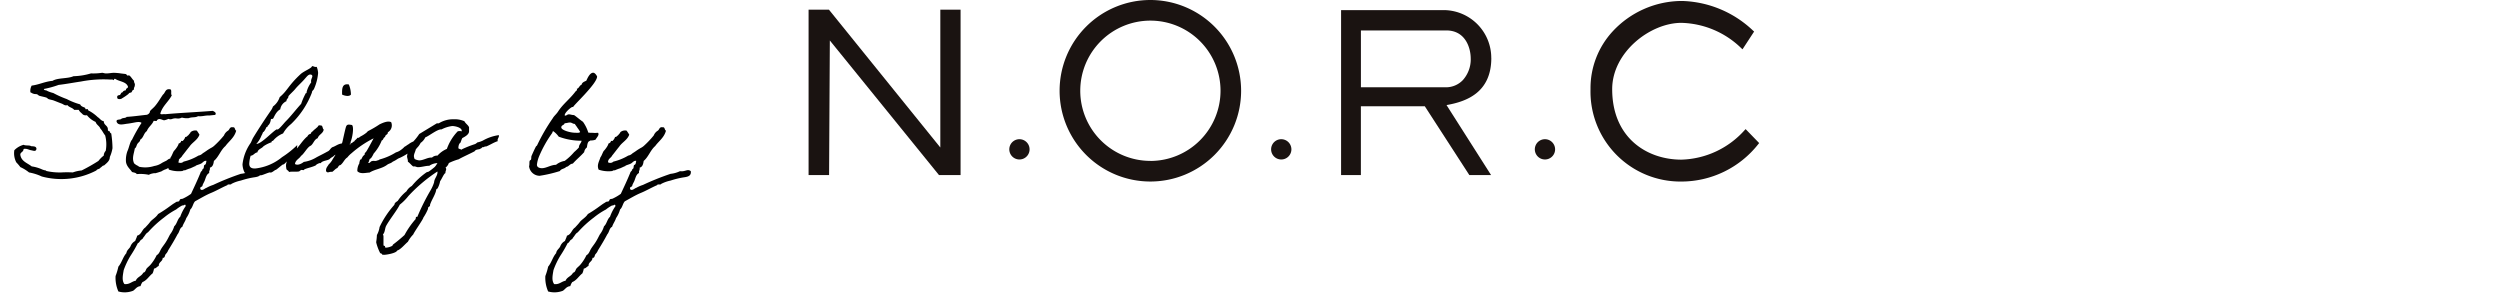 <svg xmlns="http://www.w3.org/2000/svg" xmlns:xlink="http://www.w3.org/1999/xlink" width="303" height="35.456" viewBox="0 0 303 35.456">
  <defs>
    <clipPath id="clip-path">
      <rect id="長方形_2515" data-name="長方形 2515" width="115.206" height="22.002" fill="none"/>
    </clipPath>
  </defs>
  <g id="グループ_1770" data-name="グループ 1770" transform="translate(-332 -9705)">
    <g id="グループ_1723" data-name="グループ 1723" transform="translate(-408 6898)">
      <g id="グループ_1740" data-name="グループ 1740" transform="translate(838 2807)">
        <g id="グループ_1734" data-name="グループ 1734" transform="translate(0 0)" clip-path="url(#clip-path)">
          <path id="パス_761" data-name="パス 761" d="M45.991,31.043a1.229,1.229,0,1,0,1.229,1.23,1.233,1.233,0,0,0-1.229-1.23" transform="translate(-20.435 -14.172)" fill="#1a1311"/>
          <path id="パス_762" data-name="パス 762" d="M104.377,31.043a1.229,1.229,0,1,0,1.23,1.23,1.233,1.233,0,0,0-1.23-1.23" transform="translate(-47.089 -14.172)" fill="#1a1311"/>
          <path id="パス_763" data-name="パス 763" d="M163.186,31.043a1.229,1.229,0,1,0,1.229,1.23,1.234,1.234,0,0,0-1.229-1.23" transform="translate(-73.936 -14.172)" fill="#1a1311"/>
          <path id="パス_764" data-name="パス 764" d="M15.967,18.858,2.531,2.233l-.065-.079H0V22.2H2.485L2.576,5.888,15.805,22.2h2.617V2.154H15.967Z" transform="translate(0 -0.983)" fill="#1a1311"/>
          <path id="パス_765" data-name="パス 765" d="M136.953,8.06a5.794,5.794,0,0,0-5.634-5.8H118.75V22.253h2.4V13.917H128.9l5.395,8.336h2.635l-5.4-8.484c2.423-.421,5.428-1.524,5.428-5.708m-2.494.065a3.773,3.773,0,0,1-.953,2.614,2.824,2.824,0,0,1-2.1.873H121.154V4.723H131.5c2.338,0,2.962,2.135,2.962,3.4Z" transform="translate(-54.211 -1.034)" fill="#1a1311"/>
          <path id="パス_766" data-name="パス 766" d="M193.171,15.747l-.147.156a10.658,10.658,0,0,1-7.641,3.546c-4.173,0-8.384-2.643-8.384-8.546,0-4.45,4.588-8.033,8.384-8.033a10.765,10.765,0,0,1,7.234,3.043l.176.165L194.2,3.925l-.151-.136A13,13,0,0,0,185.491.218h-.108a11.478,11.478,0,0,0-8.3,3.658,10.135,10.135,0,0,0-2.71,7.027,10.9,10.9,0,0,0,11.014,11.2,11.879,11.879,0,0,0,9.292-4.5l.133-.164Z" transform="translate(-79.602 -0.1)" fill="#1a1311"/>
          <path id="パス_767" data-name="パス 767" d="M66.979,0a11,11,0,1,0,11,11,11.01,11.01,0,0,0-11-11m0,19.5A8.5,8.5,0,1,1,75.484,11a8.514,8.514,0,0,1-8.5,8.506" transform="translate(-25.556 0)" fill="#1a1311"/>
        </g>
      </g>
      <path id="パス_835" data-name="パス 835" d="M13.311-1.972a4.288,4.288,0,0,0,.323-1.071,12.436,12.436,0,0,0-.153-1.785.247.247,0,0,1-.17-.255.233.233,0,0,1-.238-.153c.051-.578-.493-.544-.493-1.071-.34-.051-.476-.34-.731-.493a4.891,4.891,0,0,0-1.139-.816c-.034,0-.051-.136-.085-.153-.068-.034-.187.034-.255,0-.017-.017-.034-.153-.068-.17-.187-.1-.493-.153-.578-.408a8.163,8.163,0,0,1-1.632-.646A11.877,11.877,0,0,1,6.46-9.724a3.9,3.9,0,0,1-.731-.255c-.136-.119-.408-.034-.408-.238a11.442,11.442,0,0,0,1.785-.493c.884-.1,1.768-.272,2.7-.408a14.423,14.423,0,0,1,3.587-.238c.119,0,.306-.034.323.068.136,0,.068-.2.255-.153.493.34,1.36.323,1.547.969-.034.2-.289.153-.255.408-.187.034-.34.085-.408.255-.2,0-.2.221-.323.323-.187.034-.374.051-.323.323,0,.238.459.2.578.085a6.882,6.882,0,0,0,.731-.493c.068-.051.1-.119.153-.153.068-.051.187-.034.255-.085.1-.1.119-.34.323-.323-.068-.255.085-.306.085-.493.068-.289-.119-.323-.085-.578-.2-.17-.408-.561-.578-.646-.051-.034-.17.017-.238,0-.034-.017-.119-.153-.17-.17-.153-.034-.442-.051-.646-.085a6.491,6.491,0,0,0-.731-.068c-.34-.017-.714.085-1.071.068-.187,0-.306-.085-.476-.068a6.972,6.972,0,0,1-1.309.068,8.06,8.06,0,0,1-2.125.34c-.7.323-1.9.17-2.533.561-.935.085-1.615.459-2.533.578a1.305,1.305,0,0,0-.153.816c.136.051.238.136.323.153.2.085.289.034.493.085.034.017.2.153.238.17.323.1.68.153.9.238.051.017.187.153.238.17.187.068.408.1.578.153.408.153.68.272,1.054.408.2.085.357.272.663.17.187.272.612.306.816.578h.561c.1.255.34.374.493.561a.637.637,0,0,0,.493.085,2.8,2.8,0,0,0,1.054.816c.1.357.459.476.578.816.238.238.357.561.578.816a4.3,4.3,0,0,1,.068,1.87.863.863,0,0,0-.238.578,3.322,3.322,0,0,0-.646.646A21.754,21.754,0,0,1,9.894-.34,4.12,4.12,0,0,0,8.823-.1a12.131,12.131,0,0,0-1.377,0,3.264,3.264,0,0,1-.408,0,7.245,7.245,0,0,1-1.394-.17c-.051,0-.068-.068-.085-.068A1.962,1.962,0,0,1,5-.51,4.6,4.6,0,0,0,3.842-.833c-.51-.408-1.258-.595-1.377-1.394-.017-.238.153-.272.238-.408.187-.017.051-.391.323-.323.238-.034.476.119.748.17.255.034.578.221.646-.17-.017-.323-.357-.306-.646-.323-.2-.153-.7-.034-.9-.17a2.387,2.387,0,0,0-1.139.663,2.4,2.4,0,0,0,.238,1.462,5.5,5.5,0,0,1,.493.578A4.736,4.736,0,0,1,3.519-.1,6.271,6.271,0,0,1,5.066.391,9.15,9.15,0,0,0,11.679-.34c.085-.187.408-.153.493-.34.1-.017.357-.357.408-.238C12.954-1.258,13.311-1.5,13.311-1.972Zm8.313-.034c-.238.034-.544-.017-.629.17a4.983,4.983,0,0,0-.493.085c-.153.068-.255.187-.391.255-.017,0-.459.221-.476.238a2.252,2.252,0,0,1-.935.374A3.586,3.586,0,0,1,16.813-.8c-.017-.017,0-.068-.068-.085a1.636,1.636,0,0,1-.493-.323c-.289-.629-.017-1.156.085-1.8.2-.119.2-.391.323-.561.1-.17.34-.272.323-.493.442-.272.408-.765.816-1.054.187-.51.629-.748.816-1.224.119-.051.425.085.408-.085.289-.34.7.034.9,0a2.1,2.1,0,0,0,.493-.17.581.581,0,0,0,.476,0c.561-.17.595.1,1.156-.153a2.356,2.356,0,0,0,.816.068c.459-.17.782-.034,1.139-.238.527.051.833-.1,1.309-.085-.017.017.34-.034.765-.068.2-.255-.085-.391-.289-.493-1.887.153-3.893.238-5.78.408-.17-.051-.544.085-.578-.085.272-.935.986-1.411,1.394-2.21-.187-.153.085-.731-.255-.731-.561-.068-.527.442-.816.646-.306.442-.561.9-.9,1.309-.17.238-.527.51-.646.663-.051.068-.034.17-.085.238a.582.582,0,0,1-.323.238c-.816.085-1.6.2-2.448.255-.119.17-.493.1-.646.238-.153.153-.612,0-.578.323.17.561.867.306,1.394.255.374-.051.782-.136.969-.17.255-.034.544-.051.663.085A18.149,18.149,0,0,0,16-4.063c-.238.221-.357.969-.561,1.394a3.123,3.123,0,0,0-.17,1.292c.085.578.527.884.731,1.224.221.068.476.085.578.255a4.982,4.982,0,0,1,1.462.085,1.421,1.421,0,0,1,.493-.17c.357-.085.085.034.34-.034.153-.034.459-.136.561-.17.2-.051.221-.119.323-.153a1.614,1.614,0,0,1,.357-.153,4.63,4.63,0,0,0,.731-.425c.272-.136.459-.357.867-.544C21.556-1.649,21.879-1.8,21.624-2.006ZM20.468-.442a3.714,3.714,0,0,0,1.632.17c.1-.034.153-.119.323-.085A4.957,4.957,0,0,1,23.069-.6c.17-.068.51-.238.578-.255.085,0,.034-.051.085-.068.2-.1.459-.153.646-.255.2-.1.357-.391.646-.323-.051.187-.034.442-.238.493-.136.1,0,.476-.238.493,0,.238-.221.272-.255.476-.357.867-.748,1.7-1.139,2.533a6.251,6.251,0,0,1-.986.578c-.1.051-.221.017-.323.085-.068.034-.085.187-.153.238-.1.051-.255.034-.34.085-.051.034-.17.119-.238.153-.17.1-.323.221-.493.34a15.531,15.531,0,0,1-1.462.969c-.255.425-.748.663-.986.986-.187.255-.374.425-.561.646-.408.255-.459.85-.986.986-.051.238-.17.425-.238.646a1.235,1.235,0,0,0-.578.663c-.136.289-.442.425-.493.816-.408.442-.561,1.156-.969,1.632a8.048,8.048,0,0,1-.34,1.139,4.091,4.091,0,0,0,.34,1.87,2.817,2.817,0,0,0,1.785-.085c.289-.187.442-.527.9-.561a1.478,1.478,0,0,1,.238-.493c.544-.221.8-.731,1.224-1.054a2.262,2.262,0,0,0,.17-.578c.272-.034.357-.238.578-.323-.017-.51.476-.51.476-.986.272.051.255-.289.34-.408,0,0,.068-.068.068-.085a1.169,1.169,0,0,0,.255-.408c.391-.629.782-1.275,1.139-1.955.238-.255.238-.748.578-.9.119-.391.357-.663.476-1.054a3.537,3.537,0,0,0,.493-1.054c.289-.238.323-.731.578-.986.595-.323,1.207-.7,1.87-.986.68-.272,1.36-.68,2.04-.969.034-.17.442,0,.493-.153A4.408,4.408,0,0,1,29.189.884,10.156,10.156,0,0,1,30.906.476c.425-.068.8-.187.731-.731-.408-.323-.663.1-1.309,0a3.361,3.361,0,0,1-1.139.323A31.249,31.249,0,0,0,25.84,1.411a4.392,4.392,0,0,0-.816.357c-.2.051-.51.408-.731.17-.119-.374.272-.221.255-.493.068-.17.153-.323.238-.493.153-.374.221-.816.578-.986-.068-.289.136-.34.068-.646.357-.085.442-.442.493-.816.578-.476.816-1.309,1.394-1.8.442-.612,1.088-1.02,1.309-1.87-.2-.068-.1-.459-.408-.408-.408-.068-.374.272-.578.408a1.178,1.178,0,0,0-.493.578A11.217,11.217,0,0,1,25.925-3.3a2.062,2.062,0,0,1-.238.17,6.683,6.683,0,0,0-.663.408c-.068.068-.17.1-.238.17a1.868,1.868,0,0,0-.238.153.924.924,0,0,1-.493.255,6.356,6.356,0,0,1-1.8.731.538.538,0,0,1-.646.085c-.017-.442.357-.51.493-.816.2-.238.646-.833.85-1.071.357-.544.986-.8,1.224-1.462a4.924,4.924,0,0,0-.323-.493A.888.888,0,0,0,23.12-5c-.034,0-.051.136-.085.153-.068.034-.187.238-.255.272s-.153.2-.323.17a1.043,1.043,0,0,1-.323.493c-.034.017-.136-.034-.17,0-.017.017-.034.119-.068.153a.673.673,0,0,1-.255.17c.017.187-.425.765-.527.85-.119.1-.306.7-.425.782C20.57-1.5,20.213-1.02,20.468-.442Zm1.955,4.25c.068,0,.068.1.085.17a5.142,5.142,0,0,0-.663,1.292c-.34.289-.391.867-.731,1.156a2.9,2.9,0,0,1-.493.969c-.17.306-.306.612-.493.9-.17.289-.391.544-.561.816-.187.289-.255.646-.578.816a5.22,5.22,0,0,1-.731,1.139c-.136.17-.357.323-.493.493-.085.1-.119.442-.408.493-.187.425-.731.51-.9.969-.51.085-.731.476-1.377.408-.34-.442-.187-1.088-.085-1.7a9.439,9.439,0,0,1,.816-1.717,15.331,15.331,0,0,0,.9-1.547c.17-.051.221-.221.323-.34.1-.1.272-.153.323-.323.2-.2.306-.51.578-.646a13.078,13.078,0,0,1,1.955-1.8,8.726,8.726,0,0,1,1.462-.969,4.376,4.376,0,0,1,.748-.493C22.27,3.927,22.3,3.825,22.423,3.808Zm13.6-7.225a11.319,11.319,0,0,1-1.836,1.462A6.151,6.151,0,0,1,30.923-.578c-.34,0-.714-.051-.714-.595a3.959,3.959,0,0,1,.17-.952c.374-.034.459-.357.816-.408.085-.408.527-.459.731-.731a3.825,3.825,0,0,1,.986-.493c.017-.119.017-.17.17-.17a3.013,3.013,0,0,1,1.224-.9,3.886,3.886,0,0,1,.969-1.139,10.39,10.39,0,0,0,2.533-3.825c0-.2.153-.255.238-.408a5.956,5.956,0,0,0,.51-1.955,2.42,2.42,0,0,0-.17-.748.332.332,0,0,1-.119.017c-.187,0-.255-.1-.459-.1,0,.255-.935.561-1.394.986C34.935-10.625,34.833-10,33.9-9.231a2.294,2.294,0,0,1-.816,1.139,1.922,1.922,0,0,1-.255.493C32.1-6.545,31.365-5.423,30.7-4.335c-.136.221-.221.493-.323.663a5.551,5.551,0,0,0-.986,2.6,2.477,2.477,0,0,0,.255.986,2.825,2.825,0,0,0,1.309.408,5.727,5.727,0,0,1,.731-.085c.238-.051.867-.34,1.02-.34.017,0,.068.017.1.017.2,0,.51-.323.612-.323.068,0,.646-.51.85-.646.221,0,.391-.34.612-.442a9.576,9.576,0,0,0,1.02-1A4.637,4.637,0,0,0,36.023-3.417ZM37.6-11.968c.119,0,.255.051.255.2,0,.17-.153.34-.153.6a.471.471,0,0,0,.017.153,3.32,3.32,0,0,0-.561,1.173c0,.068.017.17-.085.119A8.081,8.081,0,0,0,36.5-8.415c-.646.7-1.207,1.462-1.87,2.125-.2.2-.816.986-1,.986-.017,0-.068-.017-.1-.017-.51.272-1.853,1.768-2.465,1.768a3.177,3.177,0,0,0,.612-.986,2.752,2.752,0,0,0,.2-.442c.119,0,.374-.476.374-.544,0-.085.17-.051.17-.136,0-.17.306-.153.408-.867.034-.1.187-.034.255-.085.119-.119.323-.833.884-1.139a1.284,1.284,0,0,1,.748-.986c0-.306.238-.306.238-.578,0-.085.629-.646.816-.884.323-.408.85-.85,1.224-1.309C37.162-11.679,37.349-11.968,37.6-11.968ZM40-1.768c.136-.153.408-.238.527-.408.765-.391,1.071-.9.884-1.428-.425.034-.765.34-1.122.442-.289.17-.289.408-.629.544-.442.255-.85.442-1.292.68a4,4,0,0,1-1.547.561c-.221.187-.731.476-1.071.255.068-.51.527-.629.731-.986.374-.238.765-1.071,1.19-1.241.323-.238.408-.748.833-.9.136-.459.646-.544.731-1.054-.187-.119-.068-.527-.408-.493-.306-.085-.255.17-.408.238a3.932,3.932,0,0,1-.408.34c-.068.17-.306.17-.323.408-.17.068-.357.136-.408.323C36.72-4.08,36.125-3.043,35.6-2.6a4.5,4.5,0,0,0-.85,1.224,1.285,1.285,0,0,0-.051.748c-.017.272.272.255.323.476.357-.085.8,0,1.224-.068.034-.017.2-.153.238-.17.17-.051.323.1.408-.085.442-.187.986-.272,1.394-.493.017-.1.544-.357.578-.238C39.049-1.564,39.78-1.513,40-1.768Zm1.462-7.769c.272.136.85.289,1.071,0a3.256,3.256,0,0,0-.255-1.224C41.446-10.914,41.446-10.234,41.463-9.537Zm8.33,6.868c.017-.068.289-.17.442-.17.255-.017.442-.34.357-1.139a2.211,2.211,0,0,0-1.071.459c-.119.051-.357.255-.493.306a2.446,2.446,0,0,1-.425.374,1.726,1.726,0,0,1-.612.306A7.062,7.062,0,0,1,46.1-1.7c-.187.051-.187.136-.408.153-.136.119-.408,0-.578.068-.187-.017-.357.391-.493.17.17-.1.085-.459.323-.493a2.725,2.725,0,0,0,.34-.578,5.393,5.393,0,0,0,.986-1.6c.221-.051.17-.374.408-.408-.017-.323.357-.255.323-.578a.965.965,0,0,0,.408-1.224c-.408-.221-1.1.119-1.394.255a12.939,12.939,0,0,1-1.394.816c-.085.051-.17.187-.255.238a4.018,4.018,0,0,1-.646.408c-.153.085-.221.221-.408.17-.085.2-.323.272-.408.493-.221-.068-.119.153-.272.153-.119-.034-.2.323-.255.085h.085c0-.085.119-.119,0-.17.2-.34.493-1.836.2-2.108-.408-.068-.6-.1-.714.187-.085.2-.391,1.632-.459,1.921a20.943,20.943,0,0,1-1.156,2.023,2.327,2.327,0,0,1-.493.646c-.136.255-.357.408-.323.816.221.306.323.034.748.085.187-.119.323-.289.493-.408.255-.051.221-.391.493-.408.357-.255.476-.7.85-.935a2.9,2.9,0,0,1,.51-.51,12.474,12.474,0,0,1,2.669-1.8c-.2.374-.731,1.377-.9,1.615a.806.806,0,0,1-.17.17c-.017.017.017.136,0,.153-.068.1-.187.17-.238.255a2.8,2.8,0,0,0-.17.323c-.034.068-.136.034-.153.085-.068.1,0,.17-.085.238-.034.017.017.136,0,.17a1.771,1.771,0,0,0-.255.969c.374.391,1,.187,1.479.17.663-.408,1.445-.459,2.074-.9.306-.238.459-.17.748-.425.459-.2.527-.34.816-.442A7.035,7.035,0,0,0,49.793-2.669Zm10.676-1.9c0-.034-.017-.051-.034-.051a5.462,5.462,0,0,0-1.921.663,2.763,2.763,0,0,1-.663.221c-.085.1-.136.1-.238.187a13,13,0,0,0-1.6.629c-.034.119-.136,0-.255,0l-.2-.1v-.068c0-.187.068-.527.238-.6.085-.187.136-.391.238-.578.289-.153.816-.425.816-.816v-.493c-.119-.289-.425-.442-.561-.731a2.892,2.892,0,0,0-1.309-.238,3.265,3.265,0,0,0-1.8.493h-.238L50.813-4.76A6.356,6.356,0,0,1,49.844-3.6a4.516,4.516,0,0,0-.51,1.53c0,.2.1.391.1.6v.068c.238.153.408.408.646.578.272-.051.374.085.578.085.459,0,.918-.17,1.377-.17a1.842,1.842,0,0,1,.986-.323l-.187.289-.136.17a7.993,7.993,0,0,1-.748.578l-.238.068a8.857,8.857,0,0,0-1.8,1.666,1.684,1.684,0,0,0-.646.646,4.852,4.852,0,0,0-1.054,1.156c-.17.136-.391.221-.408.476a11.2,11.2,0,0,0-1.8,2.7,2.836,2.836,0,0,1-.323.969,6.58,6.58,0,0,1-.085.833v.068a5.771,5.771,0,0,0,.493,1.309.24.24,0,0,1,.238.17l.221.017c.289,0,1.479-.2,1.581-.51.442-.136.935-.765,1.309-1.071a3.7,3.7,0,0,1,.646-.884c.136-.34,1.241-1.887,1.224-2.04A5.888,5.888,0,0,0,51.884,4.3c-.051-.255.238-.221.238-.425V3.808c.2-.6.578-1.105.731-1.7a.242.242,0,0,1,.17-.255,3.02,3.02,0,0,0,.323-.9c.17-.2.476-.969.646-.969-.034-.2.085-.323.085-.493a.236.236,0,0,0-.085-.17,1.17,1.17,0,0,0,.408-.561A7.362,7.362,0,0,1,55.607-1.7c.306-.2,1.564-.765,1.921-.969.153-.238.374-.187.646-.272.1-.1.221-.068.255-.221.187.051.255-.085.425-.085h.068c.51-.2.884-.476,1.411-.646C60.231-4.148,60.5-4.335,60.469-4.573Zm-4.505-.578v.068a.813.813,0,0,0-.493,0,5.947,5.947,0,0,0-1.309,2.125,3.193,3.193,0,0,0-1.139.816.869.869,0,0,0-.663.238c-.51-.051-1.02.34-1.564.34a1.56,1.56,0,0,1-.544-.17,1.11,1.11,0,0,1-.085-.34c0-.306.2-.578.238-.884a2.206,2.206,0,0,0,.578-.731,1.634,1.634,0,0,0,.561-.663c.493-.187,1.479-1.02,1.972-.969a3.841,3.841,0,0,1,1.292-.408C55.114-5.729,55.964-5.559,55.964-5.151ZM52.989-.2c.051,0,.034.034.034.068,0,.459-.391.782-.408,1.224a4.6,4.6,0,0,1-.408.935,26.572,26.572,0,0,0-1.632,3.264c-.272-.085-.119.255-.255.323a10.281,10.281,0,0,0-1.292,1.87,17.944,17.944,0,0,1-1.394,1.156l-.085.153a1.914,1.914,0,0,1-.731.221.287.287,0,0,1-.17-.051c.1-.238-.17-.1-.17-.272V7.633a.554.554,0,0,0-.068-.221c.272-.255.221-.748.408-1.071.459-.816,1.326-1.887,1.632-2.533A6.184,6.184,0,0,0,49.5,2.754,19.031,19.031,0,0,1,52.989-.2Zm19.55-4.539a.38.38,0,0,0-.051-.17,3.657,3.657,0,0,1-.748,0A2,2,0,0,1,71.3-4.93a4.481,4.481,0,0,0-.646-1.309c-.34-.221-1.02-.816-1.105-.816-.238,0-.408-.085-.595-.085-.221,0-.255.153-.459.153a.045.045,0,0,1-.051-.051c0-.34.8-1,.935-1,.034,0,.068.017.1.017-.221,0,2.89-2.805,2.89-3.706,0-.017-.221-.459-.476-.459-.408,0-.7.68-.833.969-.255.119-.51.2-.578.493-.272.085-.289.425-.578.493.017.051.034.068.034.1,0,.1-.119.136-.187.221-.7.935-1.513,1.5-2.125,2.448-.2.306-.476.51-.646.816a22.822,22.822,0,0,0-1.887,3.264c-.017.051-.119.085-.153.17-.221.425-.425.9-.493,1.054-.085.136-.034.34-.085.493-.017.034-.153.119-.17.17-.051.187,0,.425-.068.646A1.3,1.3,0,0,0,65.4.306a15.577,15.577,0,0,0,2.465-.578c.136-.289.561-.255.748-.493.34-.051.425-.374.816-.408.425-.493.952-.9,1.377-1.394a.846.846,0,0,1,.323-.561c.051-.289.068-.6.255-.748.153-.051.119-.1.221-.1a1.465,1.465,0,0,0,.578-.1C72.3-4.3,72.539-4.522,72.539-4.743Zm-2.227-.272c-.068.153-.442.1-.6.1-.578,0-1.683-.306-1.683-.646,0-.306.357-.255.408-.51.255,0,.425-.085.629-.085.255,0,.34.17.6.17.136.221.238.323.323.476A3.529,3.529,0,0,1,70.312-5.015ZM65.076-1.037a3.7,3.7,0,0,1,.272-1.037A14.554,14.554,0,0,1,66.9-4.845c.068-.068.051-.238.153-.255a2.744,2.744,0,0,1,.663.663,7.7,7.7,0,0,0,2.771.493c-.051.323-.323.442-.323.816a6.034,6.034,0,0,1-.578.561A6.8,6.8,0,0,1,68.442-1.5a2.235,2.235,0,0,0-1.054.476c-.6,0-1.173.408-1.7.408C65.467-.612,65.076-.68,65.076-1.037Zm7.48.6a3.714,3.714,0,0,0,1.632.17c.1-.034.153-.119.323-.085A4.957,4.957,0,0,1,75.157-.6c.17-.068.51-.238.578-.255.085,0,.034-.051.085-.068.2-.1.459-.153.646-.255.2-.1.357-.391.646-.323-.051.187-.034.442-.238.493-.136.1,0,.476-.238.493,0,.238-.221.272-.255.476-.357.867-.748,1.7-1.139,2.533a6.251,6.251,0,0,1-.986.578c-.1.051-.221.017-.323.085-.068.034-.085.187-.153.238-.1.051-.255.034-.34.085-.051.034-.17.119-.238.153-.17.1-.323.221-.493.34a15.531,15.531,0,0,1-1.462.969c-.255.425-.748.663-.986.986-.187.255-.374.425-.561.646-.408.255-.459.85-.986.986-.051.238-.17.425-.238.646a1.235,1.235,0,0,0-.578.663c-.136.289-.442.425-.493.816-.408.442-.561,1.156-.969,1.632a8.047,8.047,0,0,1-.34,1.139,4.091,4.091,0,0,0,.34,1.87,2.818,2.818,0,0,0,1.785-.085c.289-.187.442-.527.9-.561a1.478,1.478,0,0,1,.238-.493c.544-.221.8-.731,1.224-1.054a2.262,2.262,0,0,0,.17-.578c.272-.034.357-.238.578-.323-.017-.51.476-.51.476-.986.272.051.255-.289.34-.408,0,0,.068-.068.068-.085a1.169,1.169,0,0,0,.255-.408c.391-.629.782-1.275,1.139-1.955.238-.255.238-.748.578-.9.119-.391.357-.663.476-1.054a3.537,3.537,0,0,0,.493-1.054c.289-.238.323-.731.578-.986.6-.323,1.207-.7,1.87-.986.68-.272,1.36-.68,2.04-.969.034-.17.442,0,.493-.153A4.408,4.408,0,0,1,81.277.884,10.156,10.156,0,0,1,82.994.476c.425-.068.8-.187.731-.731-.408-.323-.663.1-1.309,0a3.361,3.361,0,0,1-1.139.323,31.249,31.249,0,0,0-3.349,1.343,4.392,4.392,0,0,0-.816.357c-.2.051-.51.408-.731.17-.119-.374.272-.221.255-.493.068-.17.153-.323.238-.493.153-.374.221-.816.578-.986-.068-.289.136-.34.068-.646.357-.085.442-.442.493-.816.578-.476.816-1.309,1.394-1.8.442-.612,1.088-1.02,1.309-1.87-.2-.068-.1-.459-.408-.408-.408-.068-.374.272-.578.408a1.178,1.178,0,0,0-.493.578A11.216,11.216,0,0,1,78.013-3.3a2.063,2.063,0,0,1-.238.17,6.683,6.683,0,0,0-.663.408c-.068.068-.17.1-.238.17a1.868,1.868,0,0,0-.238.153.924.924,0,0,1-.493.255,6.356,6.356,0,0,1-1.8.731.538.538,0,0,1-.646.085c-.017-.442.357-.51.493-.816.2-.238.646-.833.85-1.071.357-.544.986-.8,1.224-1.462a4.924,4.924,0,0,0-.323-.493.888.888,0,0,0-.731.17c-.034,0-.051.136-.085.153-.068.034-.187.238-.255.272s-.153.2-.323.17a1.043,1.043,0,0,1-.323.493c-.034.017-.136-.034-.17,0-.017.017-.034.119-.068.153a.673.673,0,0,1-.255.17c.017.187-.425.765-.527.85-.119.1-.306.7-.425.782C72.658-1.5,72.3-1.02,72.556-.442Zm1.955,4.25c.068,0,.068.1.085.17a5.142,5.142,0,0,0-.663,1.292c-.34.289-.391.867-.731,1.156a2.9,2.9,0,0,1-.493.969c-.17.306-.306.612-.493.9-.17.289-.391.544-.561.816-.187.289-.255.646-.578.816a5.22,5.22,0,0,1-.731,1.139c-.136.17-.357.323-.493.493-.085.1-.119.442-.408.493-.187.425-.731.51-.9.969-.51.085-.731.476-1.377.408-.34-.442-.187-1.088-.085-1.7a9.439,9.439,0,0,1,.816-1.717,15.334,15.334,0,0,0,.9-1.547c.17-.051.221-.221.323-.34.1-.1.272-.153.323-.323.2-.2.306-.51.578-.646a13.078,13.078,0,0,1,1.955-1.8,8.726,8.726,0,0,1,1.462-.969,4.376,4.376,0,0,1,.748-.493C74.358,3.927,74.392,3.825,74.511,3.808Z" transform="translate(740 2828)"/>
    </g>
    <rect id="長方形_2543" data-name="長方形 2543" width="303" height="35" transform="translate(332 9705)" fill="none"/>
  </g>
</svg>
